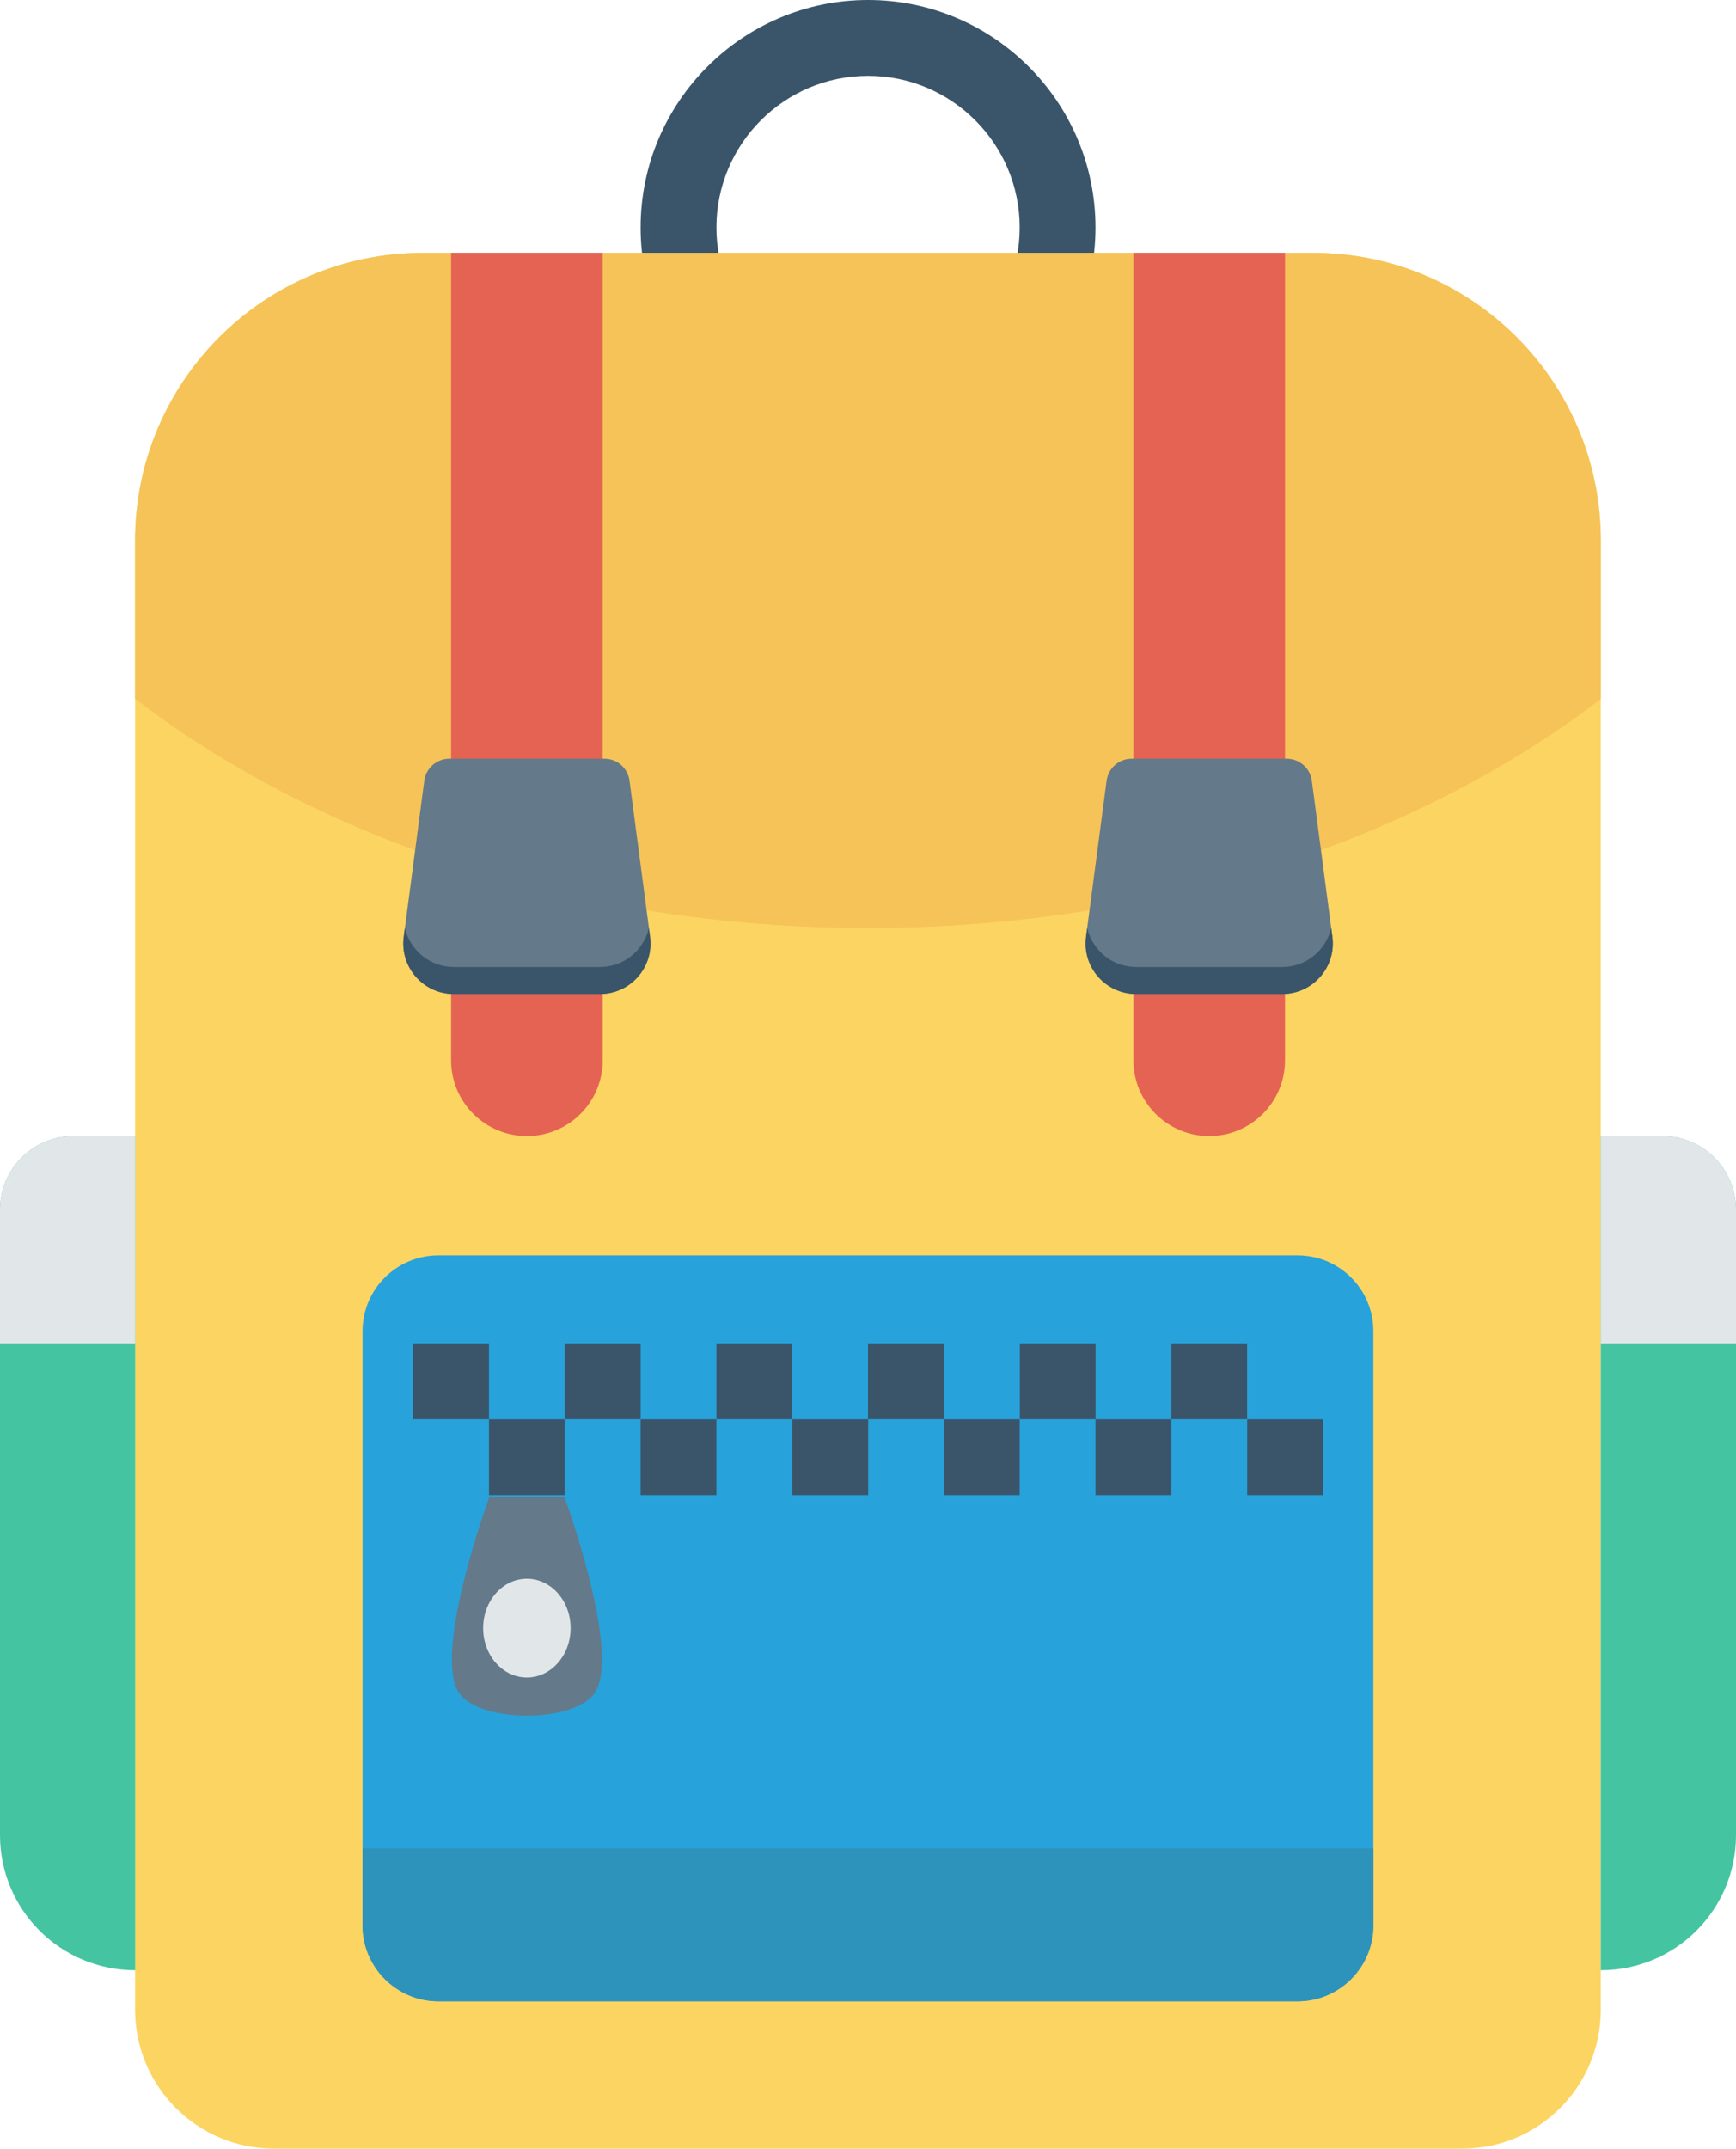 <?xml version="1.0" encoding="utf-8"?>
<!-- Generator: Adobe Illustrator 16.0.0, SVG Export Plug-In . SVG Version: 6.00 Build 0)  -->
<!DOCTYPE svg PUBLIC "-//W3C//DTD SVG 1.1//EN" "http://www.w3.org/Graphics/SVG/1.1/DTD/svg11.dtd">
<svg version="1.1" id="레이어_1" xmlns="http://www.w3.org/2000/svg" xmlns:xlink="http://www.w3.org/1999/xlink" x="0px"
	 y="0px" width="378.447px" height="468.293px" viewBox="0 0 378.447 468.293" enable-background="new 0 0 378.447 468.293"
	 xml:space="preserve">
<g>
	<defs>
		<rect id="SVGID_1_" width="378.447" height="468.293"/>
	</defs>
	<clipPath id="SVGID_2_">
		<use xlink:href="#SVGID_1_"  overflow="visible"/>
	</clipPath>
	<path clip-path="url(#SVGID_2_)" fill="#3A556A" d="M189.235,99.163c-27.338,0-49.581-22.241-49.581-49.581
		C139.654,22.242,161.897,0,189.235,0c27.338,0,49.581,22.241,49.581,49.581C238.816,76.921,216.574,99.163,189.235,99.163
		 M189.235,16.527c-18.227,0-33.054,14.827-33.054,33.054c0,18.227,14.827,33.054,33.054,33.054
		c18.227,0,33.054-14.827,33.054-33.054C222.289,31.354,207.463,16.527,189.235,16.527"/>
	<path clip-path="url(#SVGID_2_)" fill="#FCD462" d="M348.974,117.808v320.185c0,16.748-13.497,30.3-30.245,30.3H59.748
		c-16.747,0-30.299-13.552-30.299-30.3V117.808c0-34.652,28.095-62.694,62.748-62.694h194.083
		C320.933,55.115,348.974,83.156,348.974,117.808"/>
	<path clip-path="url(#SVGID_2_)" fill="#27A2DB" d="M299.393,290.131v129.517c0,9.091-7.383,16.526-16.527,16.526H95.558
		c-9.09,0-16.527-7.436-16.527-16.526V290.131c0-9.146,7.437-16.527,16.527-16.527h187.307
		C292.01,273.604,299.393,280.985,299.393,290.131"/>
	<rect x="123.125" y="292.777" clip-path="url(#SVGID_2_)" fill="#3A556A" width="16.528" height="16.526"/>
	<rect x="139.647" y="309.323" clip-path="url(#SVGID_2_)" fill="#3A556A" width="16.528" height="16.526"/>
	<rect x="90.07" y="292.777" clip-path="url(#SVGID_2_)" fill="#3A556A" width="16.528" height="16.526"/>
	<rect x="106.598" y="309.323" clip-path="url(#SVGID_2_)" fill="#3A556A" width="16.528" height="16.526"/>
	<rect x="156.181" y="292.777" clip-path="url(#SVGID_2_)" fill="#3A556A" width="16.528" height="16.526"/>
	<rect x="172.739" y="309.323" clip-path="url(#SVGID_2_)" fill="#3A556A" width="16.528" height="16.526"/>
	<rect x="189.223" y="292.777" clip-path="url(#SVGID_2_)" fill="#3A556A" width="16.527" height="16.526"/>
	<rect x="205.763" y="309.323" clip-path="url(#SVGID_2_)" fill="#3A556A" width="16.528" height="16.526"/>
	<rect x="222.316" y="292.777" clip-path="url(#SVGID_2_)" fill="#3A556A" width="16.526" height="16.526"/>
	<rect x="238.819" y="309.323" clip-path="url(#SVGID_2_)" fill="#3A556A" width="16.526" height="16.526"/>
	<rect x="255.346" y="292.777" clip-path="url(#SVGID_2_)" fill="#3A556A" width="16.528" height="16.526"/>
	<rect x="271.893" y="309.323" clip-path="url(#SVGID_2_)" fill="#3A556A" width="16.527" height="16.526"/>
	<path clip-path="url(#SVGID_2_)" fill="#64798A" d="M129.501,369.176c-4.722,6.314-24.554,6.314-29.275,0
		c-6.226-8.326,6.472-42.972,6.472-42.972h16.332C123.03,326.204,135.728,360.849,129.501,369.176"/>
	<path clip-path="url(#SVGID_2_)" fill="#E1E6E9" d="M114.858,344.077c5.265,0,9.534,4.819,9.534,10.764
		c0,5.945-4.269,10.765-9.534,10.765c-5.266,0-9.534-4.819-9.534-10.765C105.324,348.896,109.592,344.077,114.858,344.077"/>
	<path clip-path="url(#SVGID_2_)" fill="#2D93BA" d="M299.393,402.846v16.803c0,9.091-7.383,16.526-16.527,16.526H95.558
		c-9.09,0-16.527-7.436-16.527-16.526v-16.803H299.393z"/>
	<path clip-path="url(#SVGID_2_)" fill="#44C4A1" d="M378.447,263.632v136.294c0,16.308-13.167,29.474-29.475,29.474V247.6h13.442
		C371.285,247.6,378.447,254.762,378.447,263.632"/>
	<path clip-path="url(#SVGID_2_)" fill="#E1E6E9" d="M378.447,263.632v29.144h-29.475V247.6h13.442
		C371.285,247.6,378.447,254.762,378.447,263.632"/>
	<path clip-path="url(#SVGID_2_)" fill="#44C4A1" d="M0,263.632v136.294c0,16.308,13.167,29.474,29.474,29.474V247.6H16.031
		C7.162,247.6,0,254.762,0,263.632"/>
	<path clip-path="url(#SVGID_2_)" fill="#E1E6E9" d="M0,263.632v29.144h29.474V247.6H16.031C7.162,247.6,0,254.762,0,263.632"/>
	<path clip-path="url(#SVGID_2_)" fill="#F6C358" d="M348.974,117.808v34.54c-40.161,30.741-96.851,49.912-159.763,49.912
		c-62.913,0-119.655-19.171-159.761-49.966v-34.487c0-34.652,28.095-62.694,62.748-62.694H286.28
		C320.933,55.115,348.974,83.156,348.974,117.808"/>
	<path clip-path="url(#SVGID_2_)" fill="#E56353" d="M114.864,247.6L114.864,247.6c-9.128,0-16.527-7.398-16.527-16.526V55.091
		h33.054v175.983C131.391,240.2,123.991,247.6,114.864,247.6"/>
	<path clip-path="url(#SVGID_2_)" fill="#E56353" d="M263.608,247.6L263.608,247.6c-9.128,0-16.527-7.398-16.527-16.526V55.091
		h33.053v175.983C280.134,240.2,272.735,247.6,263.608,247.6"/>
	<path clip-path="url(#SVGID_2_)" fill="#64798A" d="M280.517,165.367h-33.817c-2.764,0-5.101,2.049-5.462,4.79l-4.483,34.028
		c-0.868,6.6,4.269,12.457,10.925,12.457h31.857c6.657,0,11.793-5.857,10.923-12.457l-4.48-34.028
		C285.617,167.416,283.281,165.367,280.517,165.367"/>
	<path clip-path="url(#SVGID_2_)" fill="#3A556A" d="M290.207,202.268c-1.142,4.802-5.403,8.488-10.671,8.488h-31.858
		c-5.268,0-9.531-3.687-10.671-8.488l-0.253,1.917c-0.869,6.6,4.267,12.457,10.924,12.457h31.858
		c6.657,0,11.793-5.857,10.924-12.457L290.207,202.268z"/>
	<path clip-path="url(#SVGID_2_)" fill="#64798A" d="M131.772,165.367H97.955c-2.764,0-5.101,2.049-5.462,4.79l-4.482,34.028
		c-0.869,6.6,4.267,12.457,10.924,12.457h31.857c6.657,0,11.793-5.857,10.924-12.457l-4.482-34.028
		C136.873,167.416,134.537,165.367,131.772,165.367"/>
	<path clip-path="url(#SVGID_2_)" fill="#3A556A" d="M141.463,202.268c-1.141,4.802-5.403,8.488-10.671,8.488H98.934
		c-5.268,0-9.531-3.687-10.671-8.488l-0.253,1.917c-0.869,6.6,4.267,12.457,10.924,12.457h31.858
		c6.657,0,11.793-5.857,10.924-12.457L141.463,202.268z"/>
</g>
</svg>

